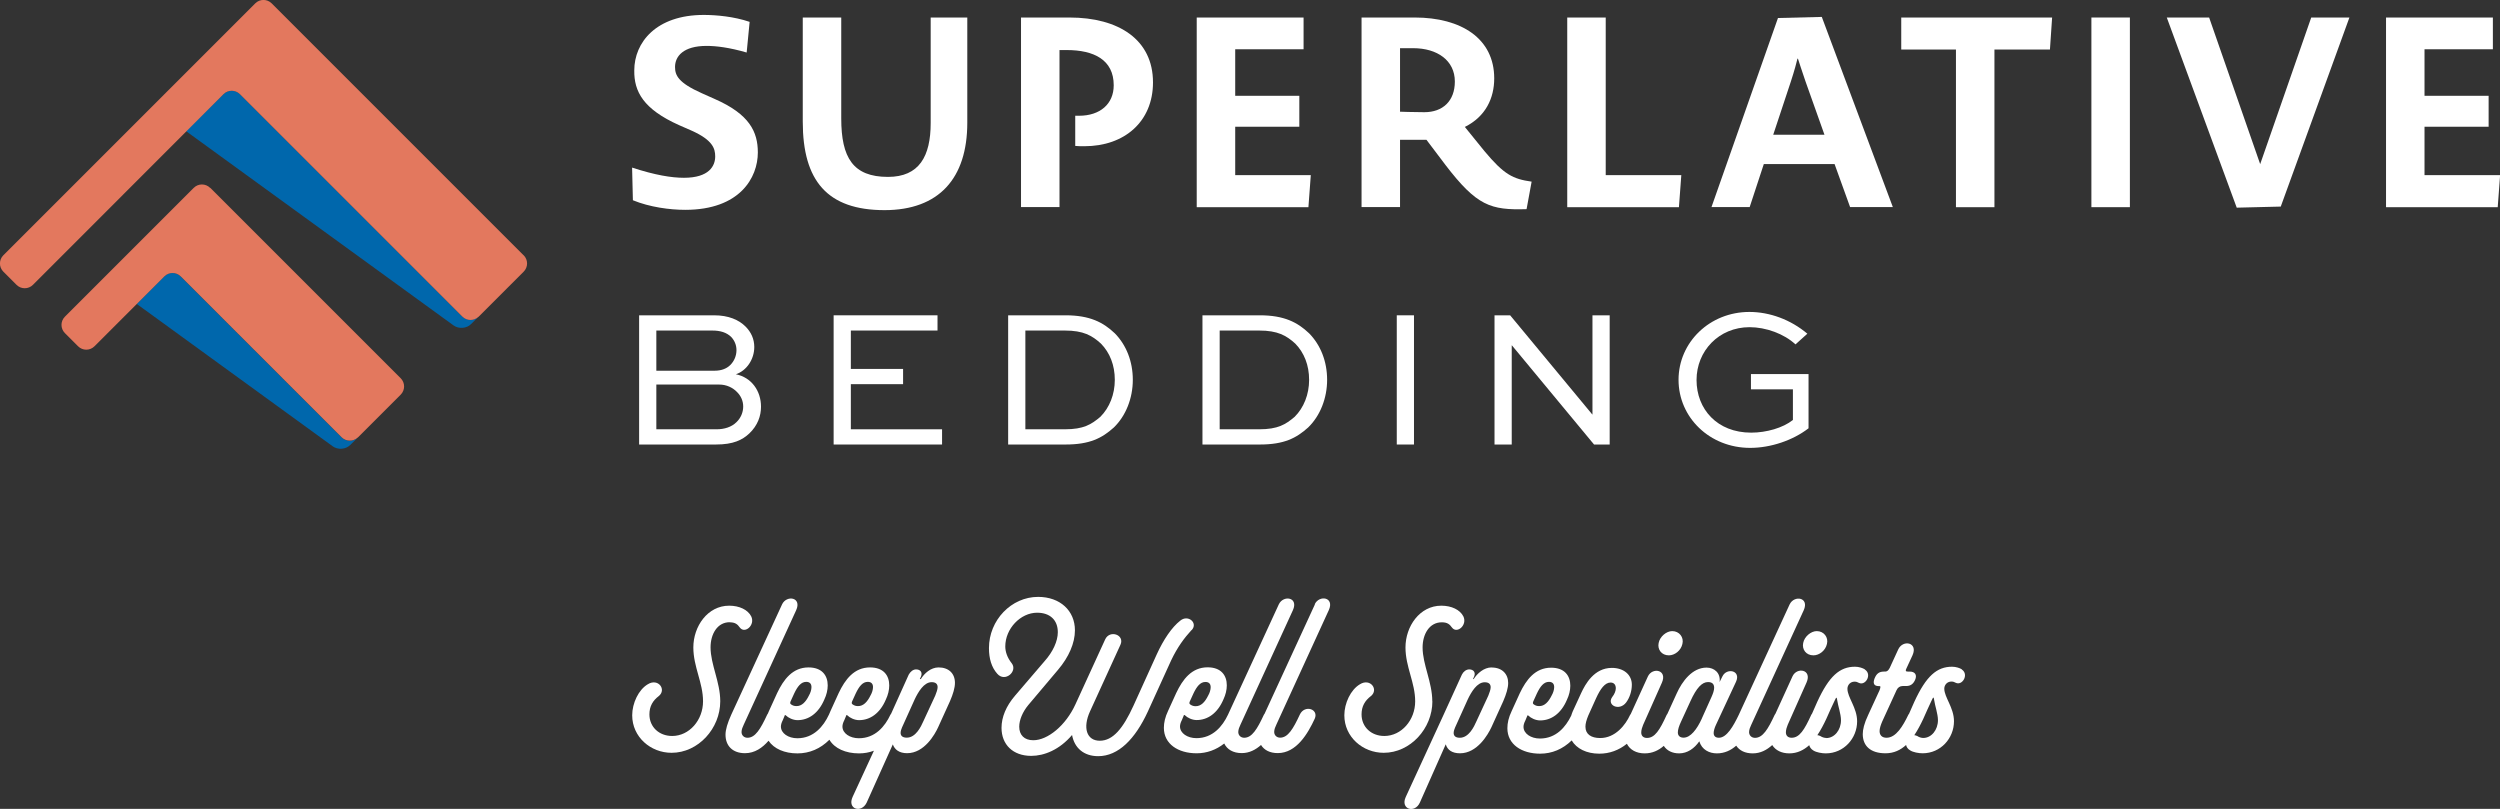 <svg viewBox="0 0 252.69 81.76" xmlns="http://www.w3.org/2000/svg" id="Layer_2"><rect x="0" y="0" width="252.69" height="81.76" fill="#333333" stroke="none"/><defs><style>.cls-1{fill:#0067ac;}.cls-1,.cls-2,.cls-3{stroke-width:0px;}.cls-2{fill:#e3785e;}.cls-3{fill:#fff;}</style></defs><g id="art"><path d="m73.75,62.9c.55,0,.79.19,1.03.53.5.67,1.58-.24,1.15-1.13-.34-.67-1.2-1.08-2.23-1.08-2.18,0-3.62,2.09-3.62,4.22,0,1.97.98,3.55.98,5.45s-1.39,3.5-3.12,3.5c-1.32,0-2.3-.91-2.3-2.18,0-.82.34-1.39.94-1.85.82-.65-.05-1.85-1.1-1.2-.94.55-1.58,1.92-1.58,3.14,0,2.18,1.85,3.79,3.98,3.79,2.69,0,4.92-2.45,4.92-5.21,0-1.94-.98-3.72-.98-5.45,0-1.32.67-2.54,1.94-2.54Z" class="cls-3"></path><path d="m94.87,67.46c-.79,0-1.44.6-1.8,1.18h-.1l.12-.26c.17-.41-.05-.72-.5-.72-.31,0-.58.24-.74.53l-1.78,3.95s-.05.06-.07.1c-.55,1.18-1.54,2.38-3.19,2.38-.91,0-1.66-.5-1.66-1.18,0-.17.05-.38.19-.65l.17-.41c.02-.1.07-.14.14-.07.24.24.72.48,1.18.48,1.1,0,2.11-.67,2.71-2.09.22-.46.34-.96.34-1.42,0-1.01-.58-1.82-1.94-1.82-1.61,0-2.52,1.22-3.17,2.59l-.82,1.8c-.06.13-.11.25-.16.37,0,0,0,.01-.01.02-.55,1.18-1.54,2.38-3.19,2.38-.91,0-1.66-.5-1.66-1.18,0-.17.05-.38.19-.65l.17-.41c.02-.1.07-.14.14-.07.24.24.72.48,1.18.48,1.1,0,2.11-.67,2.71-2.09.22-.46.34-.96.34-1.42,0-1.01-.58-1.82-1.94-1.82-1.61,0-2.52,1.22-3.17,2.59l-.82,1.8c-.05.1-.08.18-.12.28-.02.04-.05.06-.07.11-.67,1.44-1.2,2.33-1.99,2.33-.34,0-.6-.24-.6-.58,0-.26.12-.53.22-.74l5.3-11.57c.6-1.32-.96-1.56-1.42-.6l-5.14,11.16c-.38.84-.58,1.51-.58,2.02,0,1.13.72,1.87,1.97,1.87.98,0,1.76-.54,2.38-1.26.55.82,1.62,1.28,2.92,1.28,1.22,0,2.32-.47,3.23-1.38.52.88,1.64,1.38,2.99,1.38.53,0,1.03-.09,1.51-.27l-2.15,4.66c-.58,1.25.89,1.7,1.42.58l2.64-5.88c.19.53.65.89,1.44.89,1.75,0,2.81-1.9,3.14-2.62l1.2-2.64c.31-.72.5-1.34.5-1.85,0-.94-.62-1.56-1.66-1.56Zm-8.74,3.43l.36-.79c.34-.72.7-1.18,1.22-1.18.38,0,.53.22.53.53,0,.26-.1.58-.24.82-.34.7-.74,1.1-1.27,1.1-.22,0-.38-.05-.55-.17-.12-.07-.1-.19-.05-.31Zm-6.22,0l.36-.79c.34-.72.7-1.18,1.22-1.18.38,0,.53.22.53.53,0,.26-.1.58-.24.82-.34.7-.74,1.1-1.27,1.1-.22,0-.38-.05-.55-.17-.12-.07-.1-.19-.05-.31Zm14.62-.58l-1.2,2.59c-.24.55-.77,1.66-1.68,1.66-.46,0-.62-.22-.62-.48,0-.19.07-.38.14-.55l1.3-2.88c.34-.7.91-1.7,1.7-1.7.41,0,.6.19.6.5,0,.24-.12.55-.24.86Z" class="cls-3"></path><path d="m120.45,63.69c.67-.72-.36-1.61-1.15-.96-.86.67-1.7,1.92-2.38,3.41l-2.35,5.18c-1.06,2.33-2.09,3.55-3.41,3.55s-1.75-1.3-.98-2.98l3.07-6.72c.46-1.01-1.08-1.54-1.54-.55l-3,6.55c-.98,2.16-2.81,3.65-4.27,3.65-.91,0-1.42-.53-1.42-1.37,0-.67.34-1.49.91-2.18l3.02-3.58c1.08-1.27,1.7-2.69,1.7-3.98,0-1.99-1.51-3.38-3.72-3.38-2.71,0-4.97,2.35-4.97,5.18,0,1.06.26,1.94.84,2.59.79.91,2.09-.26,1.46-1.06-.46-.58-.65-1.18-.65-1.7,0-1.8,1.54-3.41,3.22-3.41,1.3,0,2.09.74,2.09,1.97,0,.91-.5,1.99-1.34,2.93l-2.98,3.48c-.91,1.06-1.37,2.18-1.37,3.26,0,1.68,1.15,2.83,3,2.83,1.32,0,2.86-.62,4.13-2.11.24,1.32,1.2,2.14,2.64,2.14,2.04,0,3.74-1.73,5.02-4.51l2.35-5.16c.65-1.37,1.34-2.28,2.06-3.07Z" class="cls-3"></path><path d="m132.91,61.08l-5.09,11.06s-.05.06-.07.1c-.67,1.44-1.2,2.33-1.99,2.33-.34,0-.6-.24-.6-.58,0-.26.12-.53.22-.74l5.3-11.57c.6-1.32-.96-1.56-1.42-.6l-5.14,11.16s0,0,0,0c-.55,1.17-1.54,2.37-3.19,2.37-.91,0-1.66-.5-1.66-1.18,0-.17.05-.38.19-.65l.17-.41c.02-.1.07-.14.14-.07.24.24.72.48,1.18.48,1.1,0,2.11-.67,2.71-2.09.22-.46.34-.96.34-1.42,0-1.01-.58-1.82-1.94-1.82-1.61,0-2.52,1.22-3.17,2.59l-.82,1.8c-.31.65-.43,1.2-.43,1.73,0,1.63,1.44,2.57,3.31,2.57,1.03,0,1.98-.35,2.79-.99.29.6.9.97,1.77.97.77,0,1.41-.34,1.95-.82.32.52.9.82,1.69.82,1.9,0,3.05-1.99,3.74-3.48.43-.98-1.03-1.44-1.51-.41-.67,1.44-1.2,2.33-1.99,2.33-.34,0-.6-.24-.6-.58,0-.26.12-.53.22-.74l5.3-11.57c.6-1.32-.96-1.56-1.42-.6Zm-12.65,9.82l.36-.79c.34-.72.7-1.18,1.22-1.18.38,0,.53.22.53.53,0,.26-.1.58-.24.82-.34.7-.74,1.1-1.27,1.1-.22,0-.38-.05-.55-.17-.12-.07-.1-.19-.05-.31Z" class="cls-3"></path><path d="m144.77,70.89c0-1.94-.98-3.72-.98-5.45,0-1.32.67-2.54,1.94-2.54.55,0,.79.19,1.03.53.5.67,1.58-.24,1.15-1.13-.34-.67-1.2-1.08-2.23-1.08-2.18,0-3.62,2.09-3.62,4.22,0,1.97.98,3.55.98,5.45s-1.39,3.5-3.12,3.5c-1.32,0-2.3-.91-2.3-2.18,0-.82.34-1.39.94-1.85.82-.65-.05-1.85-1.1-1.2-.94.55-1.58,1.92-1.58,3.14,0,2.18,1.85,3.79,3.98,3.79,2.69,0,4.92-2.45,4.92-5.21Z" class="cls-3"></path><path d="m150.77,67.46c-.79,0-1.46.62-1.82,1.18h-.07l.12-.26c.17-.41-.05-.72-.5-.72-.31,0-.6.24-.74.53l-1.85,4.06-3.82,8.3c-.58,1.25.91,1.7,1.42.58l2.62-5.9c.17.58.65.91,1.44.91,1.75,0,2.83-1.9,3.17-2.62l1.2-2.64c.31-.72.5-1.34.5-1.85,0-.91-.62-1.56-1.66-1.56Zm-.34,2.86l-1.2,2.59c-.24.55-.77,1.66-1.68,1.66-.46,0-.62-.22-.62-.48,0-.19.07-.38.14-.55l1.3-2.88c.34-.7.91-1.7,1.7-1.7.41,0,.6.19.6.5,0,.24-.12.55-.24.86Z" class="cls-3"></path><path d="m168.68,66.24c.6,0,1.22-.48,1.37-1.15.17-.67-.31-1.3-1.03-1.3-.58,0-1.25.55-1.37,1.2-.14.65.29,1.25,1.03,1.25Z" class="cls-3"></path><path d="m183.29,66.24c.6,0,1.22-.48,1.37-1.15.17-.67-.31-1.3-1.03-1.3-.58,0-1.25.55-1.37,1.2-.14.65.29,1.25,1.03,1.25Z" class="cls-3"></path><path d="m188.48,67.65c-.19-.12-.58-.26-.98-.26-1.54,0-2.62.94-3.82,3.55l-.53,1.2s-.05.06-.07.1c-.7,1.54-1.2,2.33-1.99,2.33-.38,0-.58-.22-.58-.55,0-.26.1-.55.19-.77l1.9-4.27c.58-1.32-.98-1.58-1.42-.62l-1.73,3.79s-.05.06-.07.1c-.67,1.44-1.2,2.33-1.99,2.33-.34,0-.6-.24-.6-.58,0-.26.12-.53.22-.74l5.3-11.57c.6-1.32-.96-1.56-1.42-.6l-5.14,11.16s0,0,0,0c-.55,1.15-1.22,2.32-2.01,2.32-.34,0-.53-.17-.53-.48,0-.22.1-.55.24-.84l2.02-4.34c.53-1.15-.94-1.44-1.37-.55l-.29.58c.12-.91-.53-1.46-1.32-1.46-1.44,0-2.47,1.39-3.02,2.62l-.94,2.06s-.05.06-.07.1c-.7,1.54-1.2,2.33-1.99,2.33-.38,0-.58-.22-.58-.55,0-.26.1-.55.19-.77l1.9-4.27c.58-1.32-.98-1.58-1.42-.62l-1.73,3.79s-.05.06-.07.1c-.46,1.01-1.49,2.33-3.02,2.33-.91,0-1.49-.38-1.49-1.15,0-.31.1-.67.29-1.13l.79-1.75c.43-.94.89-1.58,1.46-1.58.34,0,.53.22.53.58,0,.26-.12.58-.38.91-.55.82.74,1.42,1.42.53.36-.48.58-1.15.58-1.8,0-1.01-.82-1.7-2.02-1.7-1.8,0-2.69,1.66-3.1,2.54l-.86,1.87c-.07.15-.1.28-.15.42-.56,1.15-1.53,2.31-3.16,2.31-.91,0-1.66-.5-1.66-1.18,0-.17.05-.38.19-.65l.17-.41c.02-.1.07-.14.14-.07.24.24.72.48,1.18.48,1.1,0,2.11-.67,2.71-2.09.22-.46.34-.96.34-1.42,0-1.01-.58-1.82-1.94-1.82-1.61,0-2.52,1.22-3.17,2.59l-.82,1.8c-.31.65-.43,1.2-.43,1.73,0,1.63,1.44,2.57,3.31,2.57,1.2,0,2.29-.46,3.19-1.34.49.83,1.5,1.34,2.79,1.34,1.04,0,1.98-.35,2.79-1,.31.61.95.97,1.8.97.78,0,1.4-.3,1.93-.76.31.49.87.76,1.55.76.84,0,1.54-.5,2.04-1.22.26.86,1.01,1.22,1.78,1.22s1.42-.31,1.95-.78c.32.49.89.78,1.67.78s1.42-.34,1.97-.84c.33.53.94.84,1.73.84s1.46-.33,2.01-.83c.05.2.18.4.42.54.29.19.86.29,1.25.29,1.82,0,3.17-1.51,3.17-3.24,0-1.37-.98-2.42-.98-3.29,0-.38.29-.72.72-.72.17,0,.31.05.43.12.67.34,1.37-.84.62-1.34Zm-33.5,3.24l.36-.79c.34-.72.7-1.18,1.22-1.18.38,0,.53.22.53.53,0,.26-.1.58-.24.82-.34.7-.74,1.1-1.27,1.1-.22,0-.38-.05-.55-.17-.12-.07-.1-.19-.05-.31Zm17.04,1.73c-.5,1.1-1.15,1.94-1.85,1.94-.36,0-.58-.19-.58-.53,0-.29.12-.65.31-1.06l.96-2.09c.62-1.37,1.18-1.94,1.78-1.94.46,0,.62.24.62.58,0,.26-.12.6-.26.91l-.98,2.18Zm12.58,1.97c-.19,0-.43-.07-.6-.19-.1-.06-.21-.08-.31-.09.34-.51.64-1.08.91-1.66,0,0,0,0,0,0,.24-.53.62-1.41.84-1.84.12-.26.14-.29.19-.29.02,0,.05.1.07.26.07.53.38,1.39.38,2.02,0,.98-.65,1.8-1.49,1.8Z" class="cls-3"></path><path d="m198.29,67.65c-.19-.12-.58-.26-.98-.26-1.54,0-2.62.94-3.82,3.55l-.53,1.2s-.05.06-.07.1c-.55,1.15-1.25,2.33-2.21,2.33-.48,0-.7-.29-.7-.67,0-.29.12-.62.26-.96l1.46-3.19c.12-.26.34-.41.62-.41h.36c.46,0,.72-.24.89-.62.22-.5,0-.84-.55-.84h-.19c-.24,0-.24-.1-.14-.31l.62-1.34c.58-1.3-.96-1.61-1.44-.6l-.86,1.87c-.12.22-.22.38-.48.38h-.1c-.53,0-.77.24-.96.7-.19.5-.05.77.43.77h.1c.1,0,.07.17-.02.41l-1.15,2.5c-.41.86-.55,1.49-.55,1.94,0,1.2.79,1.94,2.3,1.94.85,0,1.52-.33,2.08-.84.04.21.17.41.42.55.29.19.86.29,1.25.29,1.82,0,3.17-1.51,3.17-3.24,0-1.37-.98-2.42-.98-3.29,0-.38.29-.72.72-.72.17,0,.31.05.43.12.67.34,1.37-.84.62-1.34Zm-3.89,6.94c-.19,0-.43-.07-.6-.19-.11-.06-.21-.08-.31-.09.34-.51.64-1.08.91-1.66,0,0,0,0,0,0,.24-.53.62-1.41.84-1.85.12-.26.14-.29.19-.29.02,0,.05.1.07.26.07.53.38,1.39.38,2.02,0,.98-.65,1.8-1.49,1.8Z" class="cls-3"></path><path d="m63.97,20.23l-.08-3.29c2.32.76,3.99,1.03,5.24,1.03,2.56,0,3.16-1.21,3.16-2.16,0-.81-.27-1.65-2.35-2.59l-1.3-.57c-3.62-1.62-4.56-3.4-4.53-5.53,0-2.83,2.21-5.61,7.02-5.61,1.27,0,3.05.16,4.64.7l-.3,3.1c-1.75-.51-3.08-.67-4.05-.67-2.35,0-3.19,1.05-3.19,2.13,0,.84.32,1.59,2.7,2.65l1.32.59c3.51,1.54,4.35,3.32,4.35,5.4,0,2.54-1.81,5.8-7.34,5.8-1.54,0-3.59-.27-5.29-.97Z" class="cls-3"></path><path d="m81.14,12.29V1.77h3.89v10.2c0,3.97,1.19,5.91,4.72,5.91,3.16,0,4.32-2.08,4.32-5.45V1.77h3.7v10.64c0,5.61-2.86,8.83-8.37,8.83-5.78,0-8.26-2.97-8.26-8.93Z" class="cls-3"></path><path d="m103.2,1.77h4.89c4.99,0,8.45,2.24,8.45,6.56,0,3.94-2.86,6.45-6.94,6.45-.3,0-.62,0-.92-.03v-3.05h.38c2.13,0,3.51-1.19,3.51-3.08,0-2.59-2.02-3.56-4.75-3.56h-.73v15.87h-3.89V1.77Z" class="cls-3"></path><path d="m120.96,20.93V1.77h10.8v3.21h-6.91v4.7h6.48v3.13h-6.48v4.89h7.64l-.24,3.24h-11.28Z" class="cls-3"></path><path d="m146.1,16.67l-1.92-2.54h-2.67v6.8h-3.89V1.77h5.37c4.72,0,8.04,2.13,8.04,6.15,0,2-.86,3.86-2.97,4.91l1.97,2.43c2,2.4,2.89,2.83,4.78,3.1l-.51,2.78c-3.64.11-5.02-.32-8.21-4.48Zm-3.27-11.8h-1.32v6.42s1.38.05,2.46.05c1.86,0,3.08-1.13,3.08-3.1,0-2.13-1.78-3.37-4.21-3.37Z" class="cls-3"></path><path d="m158.41,20.93V1.77h3.89v15.93h7.64l-.24,3.24h-11.28Z" class="cls-3"></path><path d="m179.71,1.82l4.43-.11,7.18,19.22h-4.32l-1.57-4.35h-7.15l-1.43,4.35h-3.86l6.72-19.11Zm4.7,11.8l-1.92-5.4c-.38-1.11-.65-1.94-.76-2.29h-.05c-.08.35-.3,1.19-.67,2.32l-1.78,5.37h5.18Z" class="cls-3"></path><path d="m197.7,5.01h-5.53V1.77h15.25l-.22,3.24h-5.61v15.93h-3.89V5.01Z" class="cls-3"></path><path d="m211.39,1.77h3.89v19.17h-3.89V1.77Z" class="cls-3"></path><path d="m219,1.77h4.29l5.16,14.82,5.16-14.82h3.86l-6.94,19.11-4.45.11-7.07-19.22Z" class="cls-3"></path><path d="m241.17,20.93V1.77h10.8v3.21h-6.91v4.7h6.48v3.13h-6.48v4.89h7.64l-.24,3.24h-11.28Z" class="cls-3"></path><path d="m64.6,44.93v-13.06h7.58c1.46,0,2.5.46,3.18,1.14.56.56.88,1.26.88,2.06,0,1.26-.78,2.4-1.86,2.76,1.58.32,2.54,1.68,2.54,3.28,0,.94-.34,1.9-1.18,2.7-.7.66-1.62,1.12-3.36,1.12h-7.78Zm1.74-11.52v4.06h5.9c.62,0,1.18-.18,1.58-.58.4-.4.62-.94.62-1.5,0-.52-.2-.98-.54-1.34-.46-.44-1.08-.64-1.9-.64h-5.66Zm0,5.46v4.52h6.1c.76,0,1.5-.22,2-.72.44-.42.68-1,.68-1.58s-.24-1.08-.62-1.46c-.44-.46-1.08-.76-1.8-.76h-6.36Z" class="cls-3"></path><path d="m91.28,38.83h-5.28v4.56h9.22v1.54h-10.96v-13.06h10.5v1.54h-8.76v3.88h5.28v1.54Z" class="cls-3"></path><path d="m101.9,44.93v-13.06h5.8c2.44,0,3.8.7,4.98,1.82,1.16,1.18,1.82,2.84,1.82,4.7s-.7,3.64-1.92,4.82c-1.2,1.08-2.44,1.72-4.88,1.72h-5.8Zm5.74-1.54c1.88,0,2.66-.48,3.58-1.26.92-.92,1.46-2.26,1.46-3.74s-.5-2.74-1.4-3.66c-.9-.82-1.78-1.32-3.64-1.32h-4v9.98h4Z" class="cls-3"></path><path d="m121.54,44.93v-13.06h5.8c2.44,0,3.8.7,4.98,1.82,1.16,1.18,1.82,2.84,1.82,4.7s-.7,3.64-1.92,4.82c-1.2,1.08-2.44,1.72-4.88,1.72h-5.8Zm5.74-1.54c1.88,0,2.66-.48,3.58-1.26.92-.92,1.46-2.26,1.46-3.74s-.5-2.74-1.4-3.66c-.9-.82-1.78-1.32-3.64-1.32h-4v9.98h4Z" class="cls-3"></path><path d="m141.18,44.93v-13.06h1.74v13.06h-1.74Z" class="cls-3"></path><path d="m162.7,31.87v13.06h-1.58l-8.3-10.02h-.02v10.02h-1.74v-13.06h1.58l8.3,10.02h.02v-10.02h1.74Z" class="cls-3"></path><path d="m181.48,34.81c-1.16-1.08-3-1.74-4.64-1.74-3.1,0-5.36,2.4-5.36,5.34s2.08,5.32,5.52,5.32c1.54,0,3.22-.48,4.22-1.28v-3.1h-4.24v-1.54h5.82v5.48c-1.58,1.22-3.82,1.98-5.9,1.98-4.1,0-7.24-3.08-7.24-6.88s3.16-6.86,7.16-6.86c2.06,0,4.18.78,5.86,2.2l-1.2,1.08Z" class="cls-3"></path><path d="m46.72,31.99L24.25,9.52c-.46-.46-1.2-.46-1.66,0l-3.78,3.74,27.03,19.63c.52.38,1.32.32,1.77-.13l.61-.61s.06-.07.09-.11c-.46.4-1.16.38-1.6-.05Z" class="cls-1"></path><path d="m34.52,44.2l-16.26-16.26c-.46-.46-1.2-.46-1.66,0l-2.78,2.78,19.81,14.39c.52.38,1.32.32,1.78-.14l.64-.63s.06-.06.09-.1c-.46.42-1.17.41-1.62-.03Z" class="cls-1"></path><path d="m52.92,25.8L27.46.34c-.46-.46-1.2-.46-1.66,0L.34,25.8c-.46.46-.46,1.2,0,1.66l1.33,1.33c.46.46,1.2.46,1.66,0L22.59,9.52c.46-.46,1.2-.46,1.66,0l22.48,22.48c.44.44,1.14.45,1.6.05.02-.02.04-.03.06-.05l4.54-4.54c.46-.46.46-1.2,0-1.66Z" class="cls-2"></path><path d="m21.24,18.99c-.46-.46-1.2-.46-1.66,0l-13.02,13.02c-.46.46-.46,1.2,0,1.66l1.33,1.33c.46.46,1.2.46,1.66,0l7.06-7.06c.46-.46,1.2-.46,1.66,0l16.26,16.26c.44.44,1.16.45,1.62.03.01-.01.03-.02.04-.03l4.31-4.31c.46-.46.46-1.2,0-1.66l-19.24-19.24Z" class="cls-2"></path></g></svg>